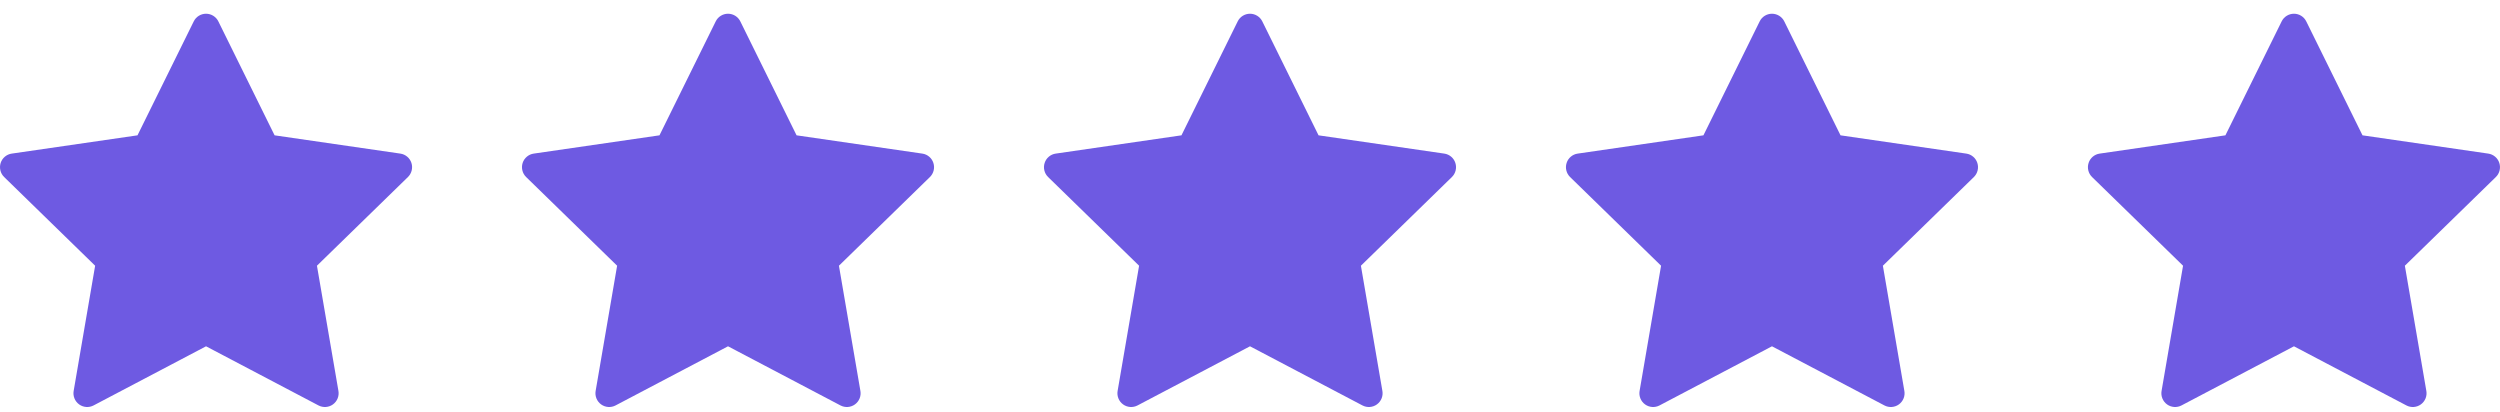 <svg xmlns="http://www.w3.org/2000/svg" width="91" height="15" viewBox="0 0 91 15" fill="none"><g clip-path="url(#clip0_524_309)"><path d="M7.948 0.779C7.864 0.608 7.69 0.5 7.5 0.5C7.31 0.5 7.136 0.608 7.052 0.779L5.005 4.926L0.428 5.591C0.24 5.618 0.083 5.75 0.024 5.931C-0.034 6.112 0.015 6.311 0.151 6.444L3.463 9.672L2.681 14.231C2.649 14.418 2.726 14.608 2.88 14.72C3.034 14.832 3.238 14.846 3.406 14.758L7.5 12.605L11.594 14.758C11.762 14.846 11.966 14.832 12.12 14.72C12.274 14.608 12.351 14.418 12.319 14.231L11.537 9.672L14.849 6.444C14.985 6.311 15.034 6.112 14.976 5.931C14.917 5.75 14.76 5.618 14.572 5.591L9.995 4.926L7.948 0.779Z" fill="#6E5AE2"></path></g><g clip-path="url(#clip1_524_309)"><path d="M26.948 0.779C26.864 0.608 26.69 0.5 26.5 0.5C26.31 0.5 26.136 0.608 26.052 0.779L24.005 4.926L19.428 5.591C19.24 5.618 19.083 5.75 19.024 5.931C18.966 6.112 19.015 6.311 19.151 6.444L22.463 9.672L21.681 14.231C21.649 14.418 21.726 14.608 21.88 14.72C22.034 14.832 22.238 14.846 22.406 14.758L26.5 12.605L30.594 14.758C30.762 14.846 30.966 14.832 31.12 14.72C31.274 14.608 31.352 14.418 31.319 14.231L30.537 9.672L33.849 6.444C33.985 6.311 34.034 6.112 33.975 5.931C33.917 5.75 33.76 5.618 33.572 5.591L28.995 4.926L26.948 0.779Z" fill="#6E5AE2"></path></g><g clip-path="url(#clip2_524_309)"><path d="M45.948 0.779C45.864 0.608 45.69 0.5 45.5 0.5C45.31 0.5 45.136 0.608 45.052 0.779L43.005 4.926L38.428 5.591C38.24 5.618 38.083 5.75 38.025 5.931C37.966 6.112 38.015 6.311 38.151 6.444L41.463 9.672L40.681 14.231C40.649 14.418 40.726 14.608 40.88 14.72C41.034 14.832 41.238 14.846 41.406 14.758L45.5 12.605L49.594 14.758C49.762 14.846 49.966 14.832 50.12 14.72C50.274 14.608 50.352 14.418 50.319 14.231L49.537 9.672L52.849 6.444C52.985 6.311 53.034 6.112 52.975 5.931C52.917 5.75 52.76 5.618 52.572 5.591L47.995 4.926L45.948 0.779Z" fill="#6E5AE2"></path></g><g clip-path="url(#clip3_524_309)"><path d="M64.948 0.779C64.864 0.608 64.69 0.5 64.5 0.5C64.31 0.5 64.136 0.608 64.052 0.779L62.005 4.926L57.428 5.591C57.24 5.618 57.083 5.75 57.025 5.931C56.966 6.112 57.015 6.311 57.151 6.444L60.463 9.672L59.681 14.231C59.649 14.418 59.726 14.608 59.88 14.72C60.034 14.832 60.238 14.846 60.406 14.758L64.5 12.605L68.594 14.758C68.762 14.846 68.966 14.832 69.12 14.72C69.274 14.608 69.352 14.418 69.319 14.231L68.537 9.672L71.849 6.444C71.985 6.311 72.034 6.112 71.975 5.931C71.917 5.75 71.76 5.618 71.572 5.591L66.995 4.926L64.948 0.779Z" fill="#6E5AE2"></path></g><g clip-path="url(#clip4_524_309)"><path d="M83.948 0.779C83.864 0.608 83.69 0.5 83.5 0.5C83.31 0.5 83.136 0.608 83.052 0.779L81.005 4.926L76.428 5.591C76.24 5.618 76.083 5.75 76.025 5.931C75.966 6.112 76.015 6.311 76.151 6.444L79.463 9.672L78.681 14.231C78.649 14.418 78.726 14.608 78.88 14.72C79.034 14.832 79.238 14.846 79.406 14.758L83.5 12.605L87.594 14.758C87.762 14.846 87.966 14.832 88.12 14.72C88.274 14.608 88.352 14.418 88.319 14.231L87.537 9.672L90.849 6.444C90.985 6.311 91.034 6.112 90.975 5.931C90.917 5.75 90.76 5.618 90.572 5.591L85.995 4.926L83.948 0.779Z" fill="#6E5AE2"></path></g><defs><clipPath id="clip0_524_309"><rect width="15" height="15" fill="white"></rect></clipPath><clipPath id="clip1_524_309"><rect width="15" height="15" fill="white" transform="translate(19)"></rect></clipPath><clipPath id="clip2_524_309"><rect width="15" height="15" fill="white" transform="translate(38)"></rect></clipPath><clipPath id="clip3_524_309"><rect width="15" height="15" fill="white" transform="translate(57)"></rect></clipPath><clipPath id="clip4_524_309"><rect width="15" height="15" fill="white" transform="translate(76)"></rect></clipPath></defs></svg>